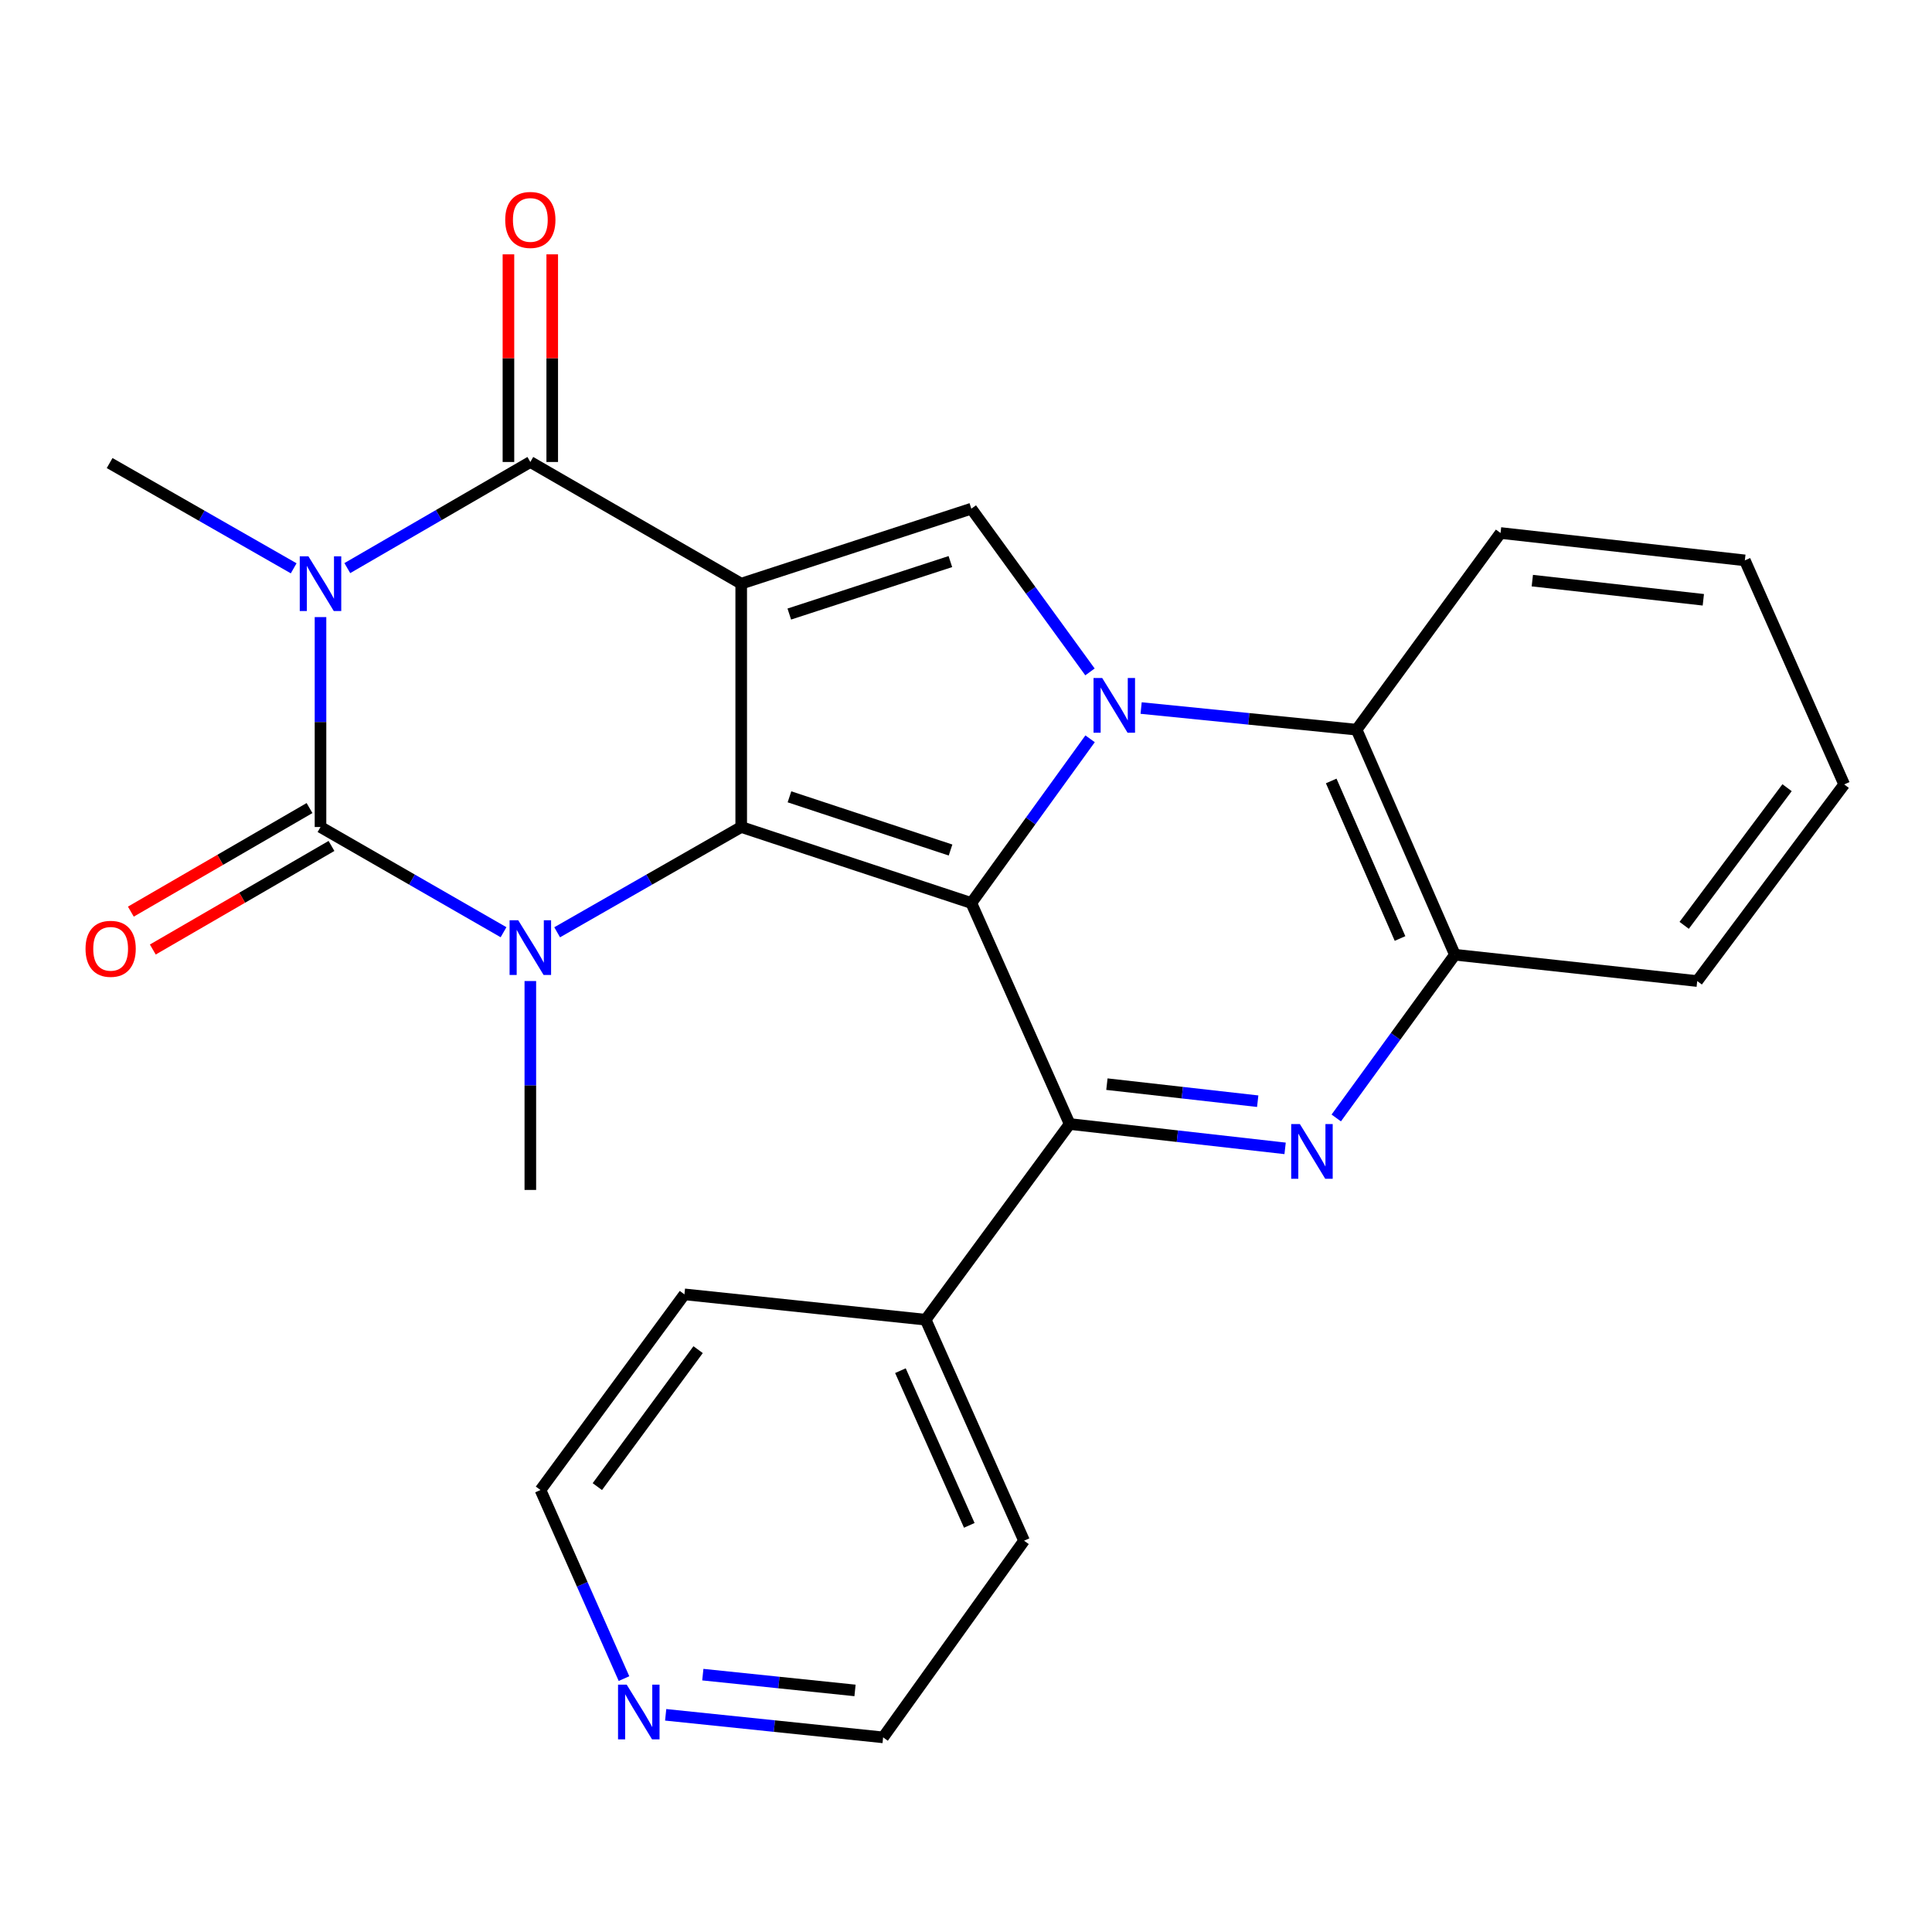 <?xml version='1.0' encoding='iso-8859-1'?>
<svg version='1.1' baseProfile='full'
              xmlns='http://www.w3.org/2000/svg'
                      xmlns:rdkit='http://www.rdkit.org/xml'
                      xmlns:xlink='http://www.w3.org/1999/xlink'
                  xml:space='preserve'
width='1000px' height='1000px' viewBox='0 0 1000 1000'>
<!-- END OF HEADER -->
<rect style='opacity:1.0;fill:#FFFFFF;stroke:none' width='1000' height='1000' x='0' y='0'> </rect>
<path class='bond-1' d='M 383.65,302.098 L 383.65,428.058' style='fill:none;fill-rule:evenodd;stroke:#000000;stroke-width:6px;stroke-linecap:butt;stroke-linejoin:miter;stroke-opacity:1' />
<path class='bond-6' d='M 383.65,302.098 L 274.5,239.124' style='fill:none;fill-rule:evenodd;stroke:#000000;stroke-width:6px;stroke-linecap:butt;stroke-linejoin:miter;stroke-opacity:1' />
<path class='bond-9' d='M 383.65,302.098 L 502.76,263.301' style='fill:none;fill-rule:evenodd;stroke:#000000;stroke-width:6px;stroke-linecap:butt;stroke-linejoin:miter;stroke-opacity:1' />
<path class='bond-9' d='M 408.536,317.83 L 491.913,290.672' style='fill:none;fill-rule:evenodd;stroke:#000000;stroke-width:6px;stroke-linecap:butt;stroke-linejoin:miter;stroke-opacity:1' />
<path class='bond-0' d='M 502.76,467.396 L 383.65,428.058' style='fill:none;fill-rule:evenodd;stroke:#000000;stroke-width:6px;stroke-linecap:butt;stroke-linejoin:miter;stroke-opacity:1' />
<path class='bond-0' d='M 492.002,439.973 L 408.625,412.436' style='fill:none;fill-rule:evenodd;stroke:#000000;stroke-width:6px;stroke-linecap:butt;stroke-linejoin:miter;stroke-opacity:1' />
<path class='bond-7' d='M 502.76,467.396 L 553.658,581.785' style='fill:none;fill-rule:evenodd;stroke:#000000;stroke-width:6px;stroke-linecap:butt;stroke-linejoin:miter;stroke-opacity:1' />
<path class='bond-26' d='M 502.76,467.396 L 533.494,424.899' style='fill:none;fill-rule:evenodd;stroke:#000000;stroke-width:6px;stroke-linecap:butt;stroke-linejoin:miter;stroke-opacity:1' />
<path class='bond-26' d='M 533.494,424.899 L 564.229,382.401' style='fill:none;fill-rule:evenodd;stroke:#0000FF;stroke-width:6px;stroke-linecap:butt;stroke-linejoin:miter;stroke-opacity:1' />
<path class='bond-5' d='M 383.65,428.058 L 336.017,455.304' style='fill:none;fill-rule:evenodd;stroke:#000000;stroke-width:6px;stroke-linecap:butt;stroke-linejoin:miter;stroke-opacity:1' />
<path class='bond-5' d='M 336.017,455.304 L 288.384,482.549' style='fill:none;fill-rule:evenodd;stroke:#0000FF;stroke-width:6px;stroke-linecap:butt;stroke-linejoin:miter;stroke-opacity:1' />
<path class='bond-2' d='M 564.172,347.778 L 533.466,305.54' style='fill:none;fill-rule:evenodd;stroke:#0000FF;stroke-width:6px;stroke-linecap:butt;stroke-linejoin:miter;stroke-opacity:1' />
<path class='bond-2' d='M 533.466,305.54 L 502.76,263.301' style='fill:none;fill-rule:evenodd;stroke:#000000;stroke-width:6px;stroke-linecap:butt;stroke-linejoin:miter;stroke-opacity:1' />
<path class='bond-10' d='M 590.643,366.479 L 646.407,372.078' style='fill:none;fill-rule:evenodd;stroke:#0000FF;stroke-width:6px;stroke-linecap:butt;stroke-linejoin:miter;stroke-opacity:1' />
<path class='bond-10' d='M 646.407,372.078 L 702.171,377.677' style='fill:none;fill-rule:evenodd;stroke:#000000;stroke-width:6px;stroke-linecap:butt;stroke-linejoin:miter;stroke-opacity:1' />
<path class='bond-3' d='M 179.77,294.051 L 227.135,266.587' style='fill:none;fill-rule:evenodd;stroke:#0000FF;stroke-width:6px;stroke-linecap:butt;stroke-linejoin:miter;stroke-opacity:1' />
<path class='bond-3' d='M 227.135,266.587 L 274.5,239.124' style='fill:none;fill-rule:evenodd;stroke:#000000;stroke-width:6px;stroke-linecap:butt;stroke-linejoin:miter;stroke-opacity:1' />
<path class='bond-4' d='M 165.892,319.407 L 165.892,373.733' style='fill:none;fill-rule:evenodd;stroke:#0000FF;stroke-width:6px;stroke-linecap:butt;stroke-linejoin:miter;stroke-opacity:1' />
<path class='bond-4' d='M 165.892,373.733 L 165.892,428.058' style='fill:none;fill-rule:evenodd;stroke:#000000;stroke-width:6px;stroke-linecap:butt;stroke-linejoin:miter;stroke-opacity:1' />
<path class='bond-16' d='M 152.008,294.158 L 104.375,266.918' style='fill:none;fill-rule:evenodd;stroke:#0000FF;stroke-width:6px;stroke-linecap:butt;stroke-linejoin:miter;stroke-opacity:1' />
<path class='bond-16' d='M 104.375,266.918 L 56.742,239.678' style='fill:none;fill-rule:evenodd;stroke:#000000;stroke-width:6px;stroke-linecap:butt;stroke-linejoin:miter;stroke-opacity:1' />
<path class='bond-12' d='M 160.208,418.253 L 113.967,445.057' style='fill:none;fill-rule:evenodd;stroke:#000000;stroke-width:6px;stroke-linecap:butt;stroke-linejoin:miter;stroke-opacity:1' />
<path class='bond-12' d='M 113.967,445.057 L 67.726,471.86' style='fill:none;fill-rule:evenodd;stroke:#FF0000;stroke-width:6px;stroke-linecap:butt;stroke-linejoin:miter;stroke-opacity:1' />
<path class='bond-12' d='M 171.575,437.863 L 125.334,464.666' style='fill:none;fill-rule:evenodd;stroke:#000000;stroke-width:6px;stroke-linecap:butt;stroke-linejoin:miter;stroke-opacity:1' />
<path class='bond-12' d='M 125.334,464.666 L 79.093,491.47' style='fill:none;fill-rule:evenodd;stroke:#FF0000;stroke-width:6px;stroke-linecap:butt;stroke-linejoin:miter;stroke-opacity:1' />
<path class='bond-27' d='M 165.892,428.058 L 213.26,455.287' style='fill:none;fill-rule:evenodd;stroke:#000000;stroke-width:6px;stroke-linecap:butt;stroke-linejoin:miter;stroke-opacity:1' />
<path class='bond-27' d='M 213.26,455.287 L 260.628,482.517' style='fill:none;fill-rule:evenodd;stroke:#0000FF;stroke-width:6px;stroke-linecap:butt;stroke-linejoin:miter;stroke-opacity:1' />
<path class='bond-17' d='M 274.5,507.786 L 274.5,561.848' style='fill:none;fill-rule:evenodd;stroke:#0000FF;stroke-width:6px;stroke-linecap:butt;stroke-linejoin:miter;stroke-opacity:1' />
<path class='bond-17' d='M 274.5,561.848 L 274.5,615.91' style='fill:none;fill-rule:evenodd;stroke:#000000;stroke-width:6px;stroke-linecap:butt;stroke-linejoin:miter;stroke-opacity:1' />
<path class='bond-13' d='M 285.833,239.124 L 285.833,185.387' style='fill:none;fill-rule:evenodd;stroke:#000000;stroke-width:6px;stroke-linecap:butt;stroke-linejoin:miter;stroke-opacity:1' />
<path class='bond-13' d='M 285.833,185.387 L 285.833,131.649' style='fill:none;fill-rule:evenodd;stroke:#FF0000;stroke-width:6px;stroke-linecap:butt;stroke-linejoin:miter;stroke-opacity:1' />
<path class='bond-13' d='M 263.167,239.124 L 263.167,185.387' style='fill:none;fill-rule:evenodd;stroke:#000000;stroke-width:6px;stroke-linecap:butt;stroke-linejoin:miter;stroke-opacity:1' />
<path class='bond-13' d='M 263.167,185.387 L 263.167,131.649' style='fill:none;fill-rule:evenodd;stroke:#FF0000;stroke-width:6px;stroke-linecap:butt;stroke-linejoin:miter;stroke-opacity:1' />
<path class='bond-8' d='M 553.658,581.785 L 609.414,588.089' style='fill:none;fill-rule:evenodd;stroke:#000000;stroke-width:6px;stroke-linecap:butt;stroke-linejoin:miter;stroke-opacity:1' />
<path class='bond-8' d='M 609.414,588.089 L 665.169,594.392' style='fill:none;fill-rule:evenodd;stroke:#0000FF;stroke-width:6px;stroke-linecap:butt;stroke-linejoin:miter;stroke-opacity:1' />
<path class='bond-8' d='M 572.931,561.153 L 611.96,565.566' style='fill:none;fill-rule:evenodd;stroke:#000000;stroke-width:6px;stroke-linecap:butt;stroke-linejoin:miter;stroke-opacity:1' />
<path class='bond-8' d='M 611.96,565.566 L 650.989,569.979' style='fill:none;fill-rule:evenodd;stroke:#0000FF;stroke-width:6px;stroke-linecap:butt;stroke-linejoin:miter;stroke-opacity:1' />
<path class='bond-14' d='M 553.658,581.785 L 479.124,683.077' style='fill:none;fill-rule:evenodd;stroke:#000000;stroke-width:6px;stroke-linecap:butt;stroke-linejoin:miter;stroke-opacity:1' />
<path class='bond-28' d='M 691.644,578.657 L 722.35,536.413' style='fill:none;fill-rule:evenodd;stroke:#0000FF;stroke-width:6px;stroke-linecap:butt;stroke-linejoin:miter;stroke-opacity:1' />
<path class='bond-28' d='M 722.35,536.413 L 753.057,494.168' style='fill:none;fill-rule:evenodd;stroke:#000000;stroke-width:6px;stroke-linecap:butt;stroke-linejoin:miter;stroke-opacity:1' />
<path class='bond-11' d='M 702.171,377.677 L 753.057,494.168' style='fill:none;fill-rule:evenodd;stroke:#000000;stroke-width:6px;stroke-linecap:butt;stroke-linejoin:miter;stroke-opacity:1' />
<path class='bond-11' d='M 689.033,404.223 L 724.653,485.767' style='fill:none;fill-rule:evenodd;stroke:#000000;stroke-width:6px;stroke-linecap:butt;stroke-linejoin:miter;stroke-opacity:1' />
<path class='bond-18' d='M 702.171,377.677 L 776.68,275.881' style='fill:none;fill-rule:evenodd;stroke:#000000;stroke-width:6px;stroke-linecap:butt;stroke-linejoin:miter;stroke-opacity:1' />
<path class='bond-19' d='M 753.057,494.168 L 878.476,507.792' style='fill:none;fill-rule:evenodd;stroke:#000000;stroke-width:6px;stroke-linecap:butt;stroke-linejoin:miter;stroke-opacity:1' />
<path class='bond-22' d='M 479.124,683.077 L 354.259,669.956' style='fill:none;fill-rule:evenodd;stroke:#000000;stroke-width:6px;stroke-linecap:butt;stroke-linejoin:miter;stroke-opacity:1' />
<path class='bond-23' d='M 479.124,683.077 L 530.048,797.465' style='fill:none;fill-rule:evenodd;stroke:#000000;stroke-width:6px;stroke-linecap:butt;stroke-linejoin:miter;stroke-opacity:1' />
<path class='bond-23' d='M 466.056,709.453 L 501.702,789.525' style='fill:none;fill-rule:evenodd;stroke:#000000;stroke-width:6px;stroke-linecap:butt;stroke-linejoin:miter;stroke-opacity:1' />
<path class='bond-15' d='M 344.555,887.584 L 400.828,893.422' style='fill:none;fill-rule:evenodd;stroke:#0000FF;stroke-width:6px;stroke-linecap:butt;stroke-linejoin:miter;stroke-opacity:1' />
<path class='bond-15' d='M 400.828,893.422 L 457.101,899.261' style='fill:none;fill-rule:evenodd;stroke:#000000;stroke-width:6px;stroke-linecap:butt;stroke-linejoin:miter;stroke-opacity:1' />
<path class='bond-15' d='M 363.776,866.79 L 403.167,870.877' style='fill:none;fill-rule:evenodd;stroke:#0000FF;stroke-width:6px;stroke-linecap:butt;stroke-linejoin:miter;stroke-opacity:1' />
<path class='bond-15' d='M 403.167,870.877 L 442.558,874.964' style='fill:none;fill-rule:evenodd;stroke:#000000;stroke-width:6px;stroke-linecap:butt;stroke-linejoin:miter;stroke-opacity:1' />
<path class='bond-30' d='M 322.975,868.838 L 301.363,820.03' style='fill:none;fill-rule:evenodd;stroke:#0000FF;stroke-width:6px;stroke-linecap:butt;stroke-linejoin:miter;stroke-opacity:1' />
<path class='bond-30' d='M 301.363,820.03 L 279.751,771.223' style='fill:none;fill-rule:evenodd;stroke:#000000;stroke-width:6px;stroke-linecap:butt;stroke-linejoin:miter;stroke-opacity:1' />
<path class='bond-24' d='M 776.68,275.881 L 903.131,290.047' style='fill:none;fill-rule:evenodd;stroke:#000000;stroke-width:6px;stroke-linecap:butt;stroke-linejoin:miter;stroke-opacity:1' />
<path class='bond-24' d='M 793.124,300.531 L 881.64,310.447' style='fill:none;fill-rule:evenodd;stroke:#000000;stroke-width:6px;stroke-linecap:butt;stroke-linejoin:miter;stroke-opacity:1' />
<path class='bond-29' d='M 878.476,507.792 L 954.545,406.009' style='fill:none;fill-rule:evenodd;stroke:#000000;stroke-width:6px;stroke-linecap:butt;stroke-linejoin:miter;stroke-opacity:1' />
<path class='bond-29' d='M 871.73,478.956 L 924.979,407.708' style='fill:none;fill-rule:evenodd;stroke:#000000;stroke-width:6px;stroke-linecap:butt;stroke-linejoin:miter;stroke-opacity:1' />
<path class='bond-20' d='M 279.751,771.223 L 354.259,669.956' style='fill:none;fill-rule:evenodd;stroke:#000000;stroke-width:6px;stroke-linecap:butt;stroke-linejoin:miter;stroke-opacity:1' />
<path class='bond-20' d='M 309.184,769.465 L 361.34,698.578' style='fill:none;fill-rule:evenodd;stroke:#000000;stroke-width:6px;stroke-linecap:butt;stroke-linejoin:miter;stroke-opacity:1' />
<path class='bond-21' d='M 457.101,899.261 L 530.048,797.465' style='fill:none;fill-rule:evenodd;stroke:#000000;stroke-width:6px;stroke-linecap:butt;stroke-linejoin:miter;stroke-opacity:1' />
<path class='bond-25' d='M 903.131,290.047 L 954.545,406.009' style='fill:none;fill-rule:evenodd;stroke:#000000;stroke-width:6px;stroke-linecap:butt;stroke-linejoin:miter;stroke-opacity:1' />
<path  class='atom-3' d='M 570.492 350.924
L 579.772 365.924
Q 580.692 367.404, 582.172 370.084
Q 583.652 372.764, 583.732 372.924
L 583.732 350.924
L 587.492 350.924
L 587.492 379.244
L 583.612 379.244
L 573.652 362.844
Q 572.492 360.924, 571.252 358.724
Q 570.052 356.524, 569.692 355.844
L 569.692 379.244
L 566.012 379.244
L 566.012 350.924
L 570.492 350.924
' fill='#0000FF'/>
<path  class='atom-4' d='M 159.632 287.938
L 168.912 302.938
Q 169.832 304.418, 171.312 307.098
Q 172.792 309.778, 172.872 309.938
L 172.872 287.938
L 176.632 287.938
L 176.632 316.258
L 172.752 316.258
L 162.792 299.858
Q 161.632 297.938, 160.392 295.738
Q 159.192 293.538, 158.832 292.858
L 158.832 316.258
L 155.152 316.258
L 155.152 287.938
L 159.632 287.938
' fill='#0000FF'/>
<path  class='atom-6' d='M 268.24 476.331
L 277.52 491.331
Q 278.44 492.811, 279.92 495.491
Q 281.4 498.171, 281.48 498.331
L 281.48 476.331
L 285.24 476.331
L 285.24 504.651
L 281.36 504.651
L 271.4 488.251
Q 270.24 486.331, 269 484.131
Q 267.8 481.931, 267.44 481.251
L 267.44 504.651
L 263.76 504.651
L 263.76 476.331
L 268.24 476.331
' fill='#0000FF'/>
<path  class='atom-9' d='M 672.804 581.804
L 682.084 596.804
Q 683.004 598.284, 684.484 600.964
Q 685.964 603.644, 686.044 603.804
L 686.044 581.804
L 689.804 581.804
L 689.804 610.124
L 685.924 610.124
L 675.964 593.724
Q 674.804 591.804, 673.564 589.604
Q 672.364 587.404, 672.004 586.724
L 672.004 610.124
L 668.324 610.124
L 668.324 581.804
L 672.804 581.804
' fill='#0000FF'/>
<path  class='atom-13' d='M 44.271 491.1
Q 44.271 484.3, 47.631 480.5
Q 50.991 476.7, 57.271 476.7
Q 63.551 476.7, 66.911 480.5
Q 70.271 484.3, 70.271 491.1
Q 70.271 497.98, 66.871 501.9
Q 63.471 505.78, 57.271 505.78
Q 51.031 505.78, 47.631 501.9
Q 44.271 498.02, 44.271 491.1
M 57.271 502.58
Q 61.591 502.58, 63.911 499.7
Q 66.271 496.78, 66.271 491.1
Q 66.271 485.54, 63.911 482.74
Q 61.591 479.9, 57.271 479.9
Q 52.951 479.9, 50.591 482.7
Q 48.271 485.5, 48.271 491.1
Q 48.271 496.82, 50.591 499.7
Q 52.951 502.58, 57.271 502.58
' fill='#FF0000'/>
<path  class='atom-14' d='M 261.5 113.835
Q 261.5 107.035, 264.86 103.235
Q 268.22 99.435, 274.5 99.435
Q 280.78 99.435, 284.14 103.235
Q 287.5 107.035, 287.5 113.835
Q 287.5 120.715, 284.1 124.635
Q 280.7 128.515, 274.5 128.515
Q 268.26 128.515, 264.86 124.635
Q 261.5 120.755, 261.5 113.835
M 274.5 125.315
Q 278.82 125.315, 281.14 122.435
Q 283.5 119.515, 283.5 113.835
Q 283.5 108.275, 281.14 105.475
Q 278.82 102.635, 274.5 102.635
Q 270.18 102.635, 267.82 105.435
Q 265.5 108.235, 265.5 113.835
Q 265.5 119.555, 267.82 122.435
Q 270.18 125.315, 274.5 125.315
' fill='#FF0000'/>
<path  class='atom-16' d='M 324.376 871.98
L 333.656 886.98
Q 334.576 888.46, 336.056 891.14
Q 337.536 893.82, 337.616 893.98
L 337.616 871.98
L 341.376 871.98
L 341.376 900.3
L 337.496 900.3
L 327.536 883.9
Q 326.376 881.98, 325.136 879.78
Q 323.936 877.58, 323.576 876.9
L 323.576 900.3
L 319.896 900.3
L 319.896 871.98
L 324.376 871.98
' fill='#0000FF'/>
</svg>
